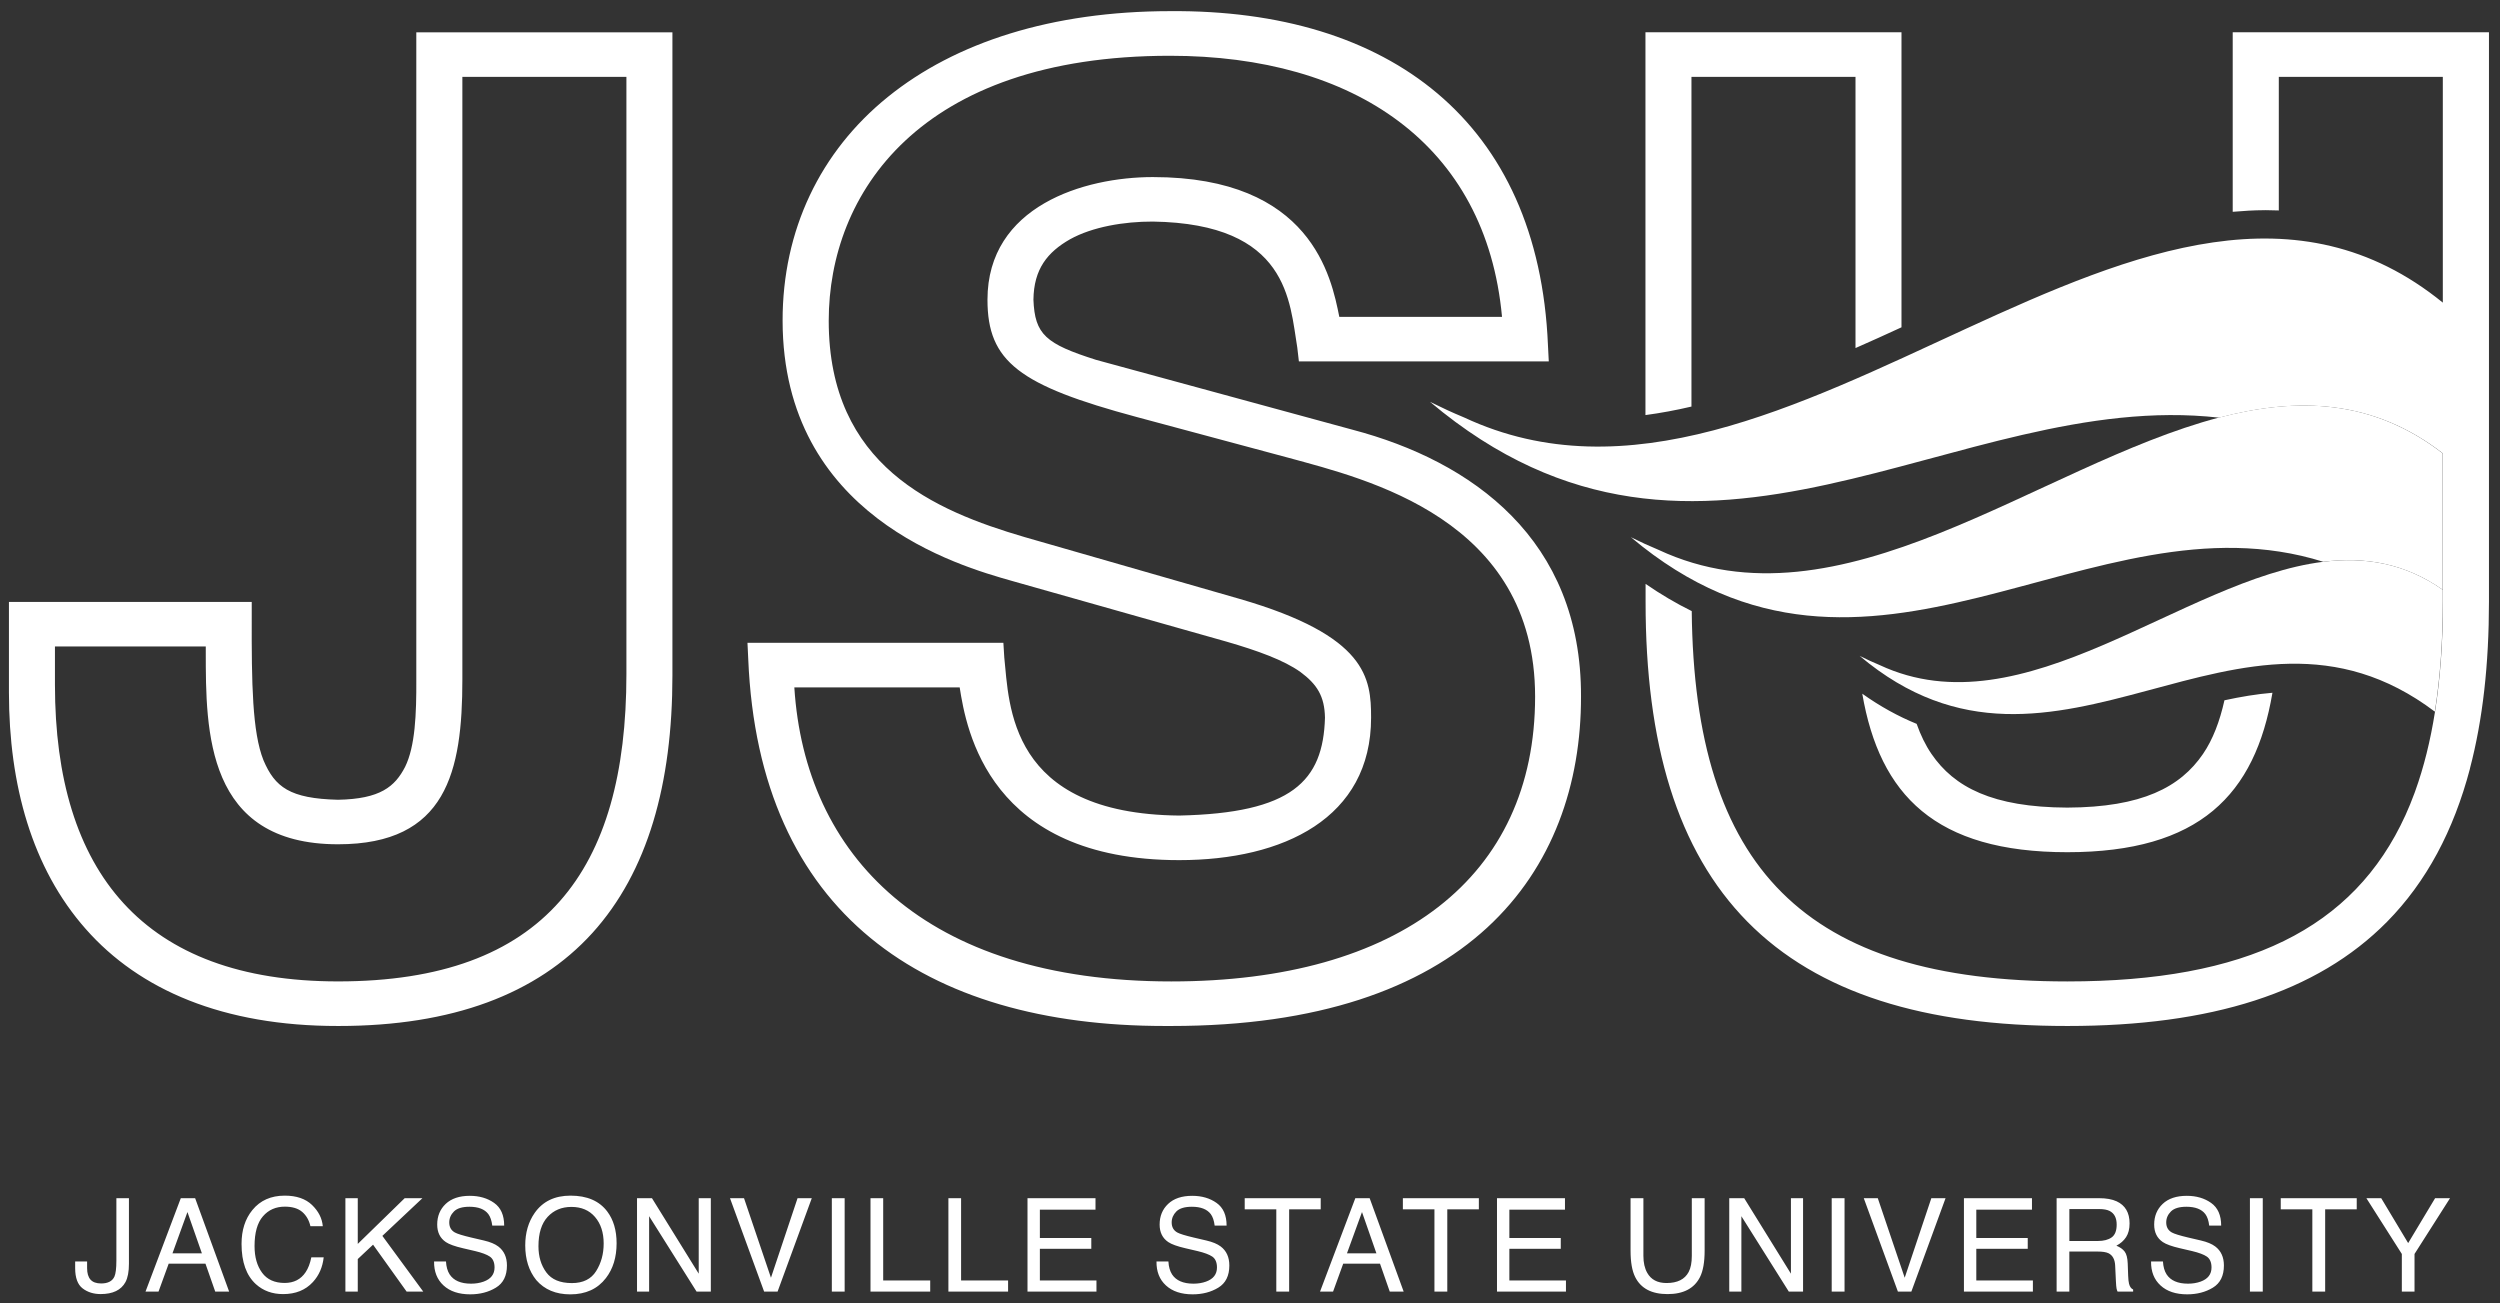 <svg width="94" height="49" viewBox="0 0 94 49" fill="none" xmlns="http://www.w3.org/2000/svg">
<rect x="0" y="0" width="94" height="49" fill="#333333" stroke="none"/>
<g clip-path="url(#clip0_1570_656)">
<path d="M91.847 22.177V17.048C89.208 15.002 86.371 14.926 83.429 15.701C76.597 17.502 69.197 23.866 62.358 20.673C61.914 20.487 61.79 20.425 61.32 20.198C70.286 27.752 78.587 18.371 87.356 21.123C88.912 20.93 90.418 21.171 91.847 22.177Z" fill="white"/>
<path d="M91.849 22.177C90.42 21.171 88.914 20.93 87.358 21.123C82.025 21.786 76.106 27.542 70.676 25.007C70.353 24.871 70.263 24.826 69.922 24.661C77.353 30.922 84.155 21.178 91.55 26.758C91.748 25.503 91.849 24.129 91.849 22.62V22.177Z" fill="white"/>
<path d="M43.989 0.419C39.561 0.422 35.93 1.586 33.385 3.643C30.84 5.698 29.421 8.654 29.426 12.062C29.435 19.397 36.04 21.274 38.055 21.844L46.118 24.126C47.289 24.465 48.272 24.821 48.895 25.266C49.516 25.727 49.804 26.171 49.819 26.985C49.753 29.377 48.573 30.574 44.336 30.665C37.907 30.6 37.95 26.481 37.761 24.721L37.727 24.169H28.105L28.134 24.782C28.53 34.353 34.777 38.577 43.797 38.577H44.04C49.556 38.577 53.423 37.172 55.913 34.883C58.404 32.591 59.451 29.457 59.446 26.193C59.467 20.277 55.344 17.341 50.858 16.158L41.21 13.53C39.321 12.929 38.909 12.581 38.857 11.268C38.871 10.114 39.386 9.481 40.233 8.997C41.078 8.527 42.268 8.329 43.345 8.331C48.465 8.408 48.489 11.35 48.778 13.07L48.838 13.588H58.234L58.203 12.975C57.849 4.563 52.225 0.352 43.991 0.419L43.989 0.419ZM61.869 1.214V15.607C62.44 15.531 63.016 15.424 63.599 15.287V2.89H69.767V13.087C70.342 12.835 70.918 12.573 71.496 12.307V1.214L61.869 1.214ZM83.95 1.214V7.964C84.346 7.929 84.743 7.905 85.139 7.903C85.162 7.903 85.179 7.902 85.193 7.902C85.356 7.902 85.519 7.906 85.683 7.913V2.89H91.85V11.379C80.938 2.508 67.272 21.403 55.054 15.698C54.503 15.467 54.349 15.39 53.767 15.108C63.99 23.722 73.517 14.582 83.437 15.704C86.379 14.929 89.215 15.005 91.855 17.05V22.623C91.855 24.131 91.754 25.505 91.556 26.76C91.384 27.849 91.137 28.846 90.81 29.752C90.801 29.777 90.792 29.801 90.783 29.826C90.679 30.109 90.566 30.385 90.446 30.649C88.496 34.935 84.436 36.902 77.731 36.902C67.854 36.902 63.708 32.64 63.609 22.977C63.03 22.692 62.451 22.352 61.874 21.954V22.623C61.872 27.953 63.059 31.972 65.705 34.659C68.352 37.34 72.352 38.58 77.731 38.577H77.745C83.115 38.577 87.108 37.338 89.753 34.659C91.234 33.155 92.257 31.232 92.872 28.896C92.871 28.896 92.87 28.897 92.869 28.897C93.353 27.061 93.585 24.97 93.585 22.623V1.214H83.955L83.95 1.214ZM15.653 1.215V25.547C15.66 26.853 15.61 28.066 15.232 28.834C14.849 29.576 14.299 30.042 12.709 30.071C10.898 30.026 10.337 29.599 9.906 28.584C9.485 27.529 9.459 25.692 9.465 23.217V22.633H0.336V26.043C0.336 29.508 1.203 32.645 3.225 34.931C5.243 37.221 8.391 38.581 12.709 38.577H12.735C17.002 38.577 20.186 37.38 22.272 35.082C24.357 32.779 25.283 29.471 25.283 25.399V1.215L15.653 1.215ZM43.992 2.097C50.906 2.097 55.878 5.419 56.476 11.914H50.358C50.059 10.426 49.315 6.658 43.346 6.658C40.759 6.658 37.129 7.749 37.129 11.269C37.129 13.599 38.321 14.492 42.748 15.682L48.468 17.218C51.353 18.011 57.72 19.5 57.72 26.193C57.72 32.985 52.597 36.902 44.041 36.902C34.741 36.902 30.265 32.142 29.867 25.846H36.084C36.333 27.432 37.178 32.341 44.34 32.341C48.269 32.341 51.553 30.754 51.553 26.985C51.553 25.498 51.402 23.911 46.627 22.523L38.521 20.193C35.139 19.201 31.16 17.516 31.16 12.062C31.16 7.302 34.542 2.097 43.992 2.097ZM17.385 2.89H23.553V25.349C23.553 32.737 20.468 36.901 12.71 36.901C5.399 36.901 2.066 32.786 2.066 25.745V24.308H7.737V24.506C7.737 27.482 7.737 31.745 12.71 31.745C16.789 31.745 17.385 29.019 17.385 25.547V2.89L17.385 2.89ZM85.444 26.048C84.854 26.097 84.252 26.198 83.639 26.331C83.463 27.12 83.205 27.804 82.832 28.35C81.98 29.596 80.542 30.355 77.73 30.366C74.915 30.355 73.478 29.596 72.625 28.35C72.399 28.02 72.215 27.639 72.066 27.217C71.381 26.938 70.698 26.565 70.021 26.083C70.678 29.899 72.771 32.043 77.73 32.043C82.702 32.043 84.792 29.887 85.444 26.048ZM21.452 44.956C20.857 44.956 20.407 45.173 20.104 45.606C19.867 45.945 19.749 46.351 19.749 46.826C19.749 47.352 19.887 47.787 20.164 48.132C20.474 48.489 20.9 48.668 21.442 48.668C22.023 48.668 22.47 48.463 22.783 48.055C23.051 47.708 23.184 47.272 23.184 46.746C23.184 46.262 23.067 45.864 22.834 45.554C22.535 45.155 22.074 44.956 21.452 44.956ZM10.706 44.956C10.189 44.956 9.784 45.136 9.49 45.497C9.218 45.829 9.082 46.254 9.082 46.772C9.082 47.455 9.263 47.96 9.624 48.287C9.9 48.535 10.239 48.658 10.644 48.658C11.114 48.658 11.487 48.508 11.764 48.206C11.995 47.956 12.13 47.645 12.171 47.276H11.706C11.659 47.507 11.587 47.694 11.491 47.835C11.311 48.105 11.048 48.239 10.702 48.239C10.327 48.239 10.044 48.112 9.855 47.855C9.666 47.599 9.571 47.265 9.571 46.853C9.571 46.351 9.675 45.978 9.885 45.735C10.095 45.491 10.37 45.37 10.711 45.37C10.991 45.37 11.208 45.436 11.363 45.568C11.517 45.7 11.62 45.88 11.672 46.106H12.137C12.111 45.808 11.975 45.542 11.732 45.307C11.489 45.073 11.147 44.956 10.706 44.956ZM17.664 44.963C17.273 44.963 16.971 45.065 16.758 45.267C16.545 45.469 16.439 45.728 16.439 46.044C16.439 46.336 16.547 46.555 16.764 46.702C16.889 46.786 17.103 46.863 17.405 46.933L17.868 47.041C18.118 47.101 18.303 47.169 18.42 47.249C18.537 47.331 18.595 47.467 18.595 47.658C18.595 47.913 18.458 48.09 18.184 48.189C18.042 48.24 17.885 48.266 17.712 48.266C17.327 48.266 17.058 48.149 16.906 47.917C16.826 47.792 16.78 47.63 16.769 47.431H16.321C16.316 47.81 16.435 48.111 16.676 48.332C16.918 48.555 17.253 48.667 17.68 48.667C18.046 48.667 18.369 48.584 18.645 48.416C18.922 48.249 19.061 47.971 19.061 47.582C19.061 47.27 18.952 47.031 18.735 46.867C18.609 46.772 18.431 46.698 18.2 46.644L17.721 46.532C17.399 46.456 17.192 46.392 17.101 46.34C16.961 46.261 16.892 46.135 16.892 45.963C16.892 45.807 16.951 45.669 17.069 45.551C17.187 45.433 17.381 45.374 17.651 45.374C17.985 45.374 18.221 45.466 18.361 45.649C18.436 45.75 18.486 45.894 18.509 46.082H18.957C18.957 45.691 18.831 45.408 18.58 45.23C18.329 45.052 18.023 44.963 17.664 44.963ZM44.827 44.963C44.436 44.963 44.134 45.065 43.921 45.267C43.708 45.469 43.602 45.728 43.602 46.044C43.602 46.336 43.71 46.555 43.927 46.702C44.053 46.786 44.266 46.863 44.568 46.933L45.03 47.041C45.281 47.101 45.466 47.169 45.584 47.249C45.7 47.331 45.758 47.467 45.758 47.658C45.758 47.913 45.621 48.09 45.346 48.189C45.205 48.24 45.047 48.266 44.875 48.266C44.49 48.266 44.221 48.149 44.069 47.917C43.989 47.792 43.943 47.63 43.932 47.431H43.484C43.479 47.81 43.597 48.111 43.839 48.332C44.081 48.555 44.416 48.667 44.843 48.667C45.209 48.667 45.531 48.584 45.808 48.416C46.084 48.249 46.223 47.971 46.223 47.582C46.223 47.27 46.115 47.031 45.898 46.867C45.772 46.772 45.594 46.698 45.363 46.644L44.884 46.532C44.562 46.456 44.355 46.392 44.263 46.34C44.124 46.261 44.055 46.135 44.055 45.963C44.055 45.807 44.114 45.669 44.231 45.551C44.349 45.433 44.544 45.374 44.814 45.374C45.148 45.374 45.384 45.466 45.524 45.649C45.599 45.75 45.648 45.894 45.671 46.082H46.12C46.12 45.691 45.994 45.408 45.743 45.23C45.492 45.052 45.186 44.963 44.827 44.963ZM82.222 44.963C81.832 44.963 81.529 45.065 81.316 45.267C81.103 45.469 80.997 45.728 80.997 46.044C80.997 46.336 81.105 46.555 81.322 46.702C81.447 46.786 81.66 46.863 81.963 46.933L82.426 47.041C82.677 47.101 82.862 47.169 82.979 47.249C83.095 47.331 83.153 47.467 83.153 47.658C83.153 47.913 83.016 48.09 82.742 48.189C82.6 48.24 82.443 48.266 82.27 48.266C81.885 48.266 81.616 48.149 81.464 47.917C81.384 47.792 81.338 47.63 81.327 47.431H80.88C80.875 47.81 80.993 48.111 81.235 48.332C81.476 48.555 81.811 48.667 82.237 48.667C82.605 48.667 82.927 48.584 83.204 48.416C83.48 48.249 83.619 47.971 83.619 47.582C83.619 47.27 83.51 47.031 83.293 46.867C83.168 46.772 82.989 46.698 82.759 46.644L82.28 46.532C81.957 46.456 81.751 46.392 81.659 46.34C81.52 46.261 81.45 46.135 81.45 45.963C81.45 45.807 81.509 45.669 81.627 45.551C81.745 45.433 81.939 45.374 82.209 45.374C82.543 45.374 82.78 45.466 82.92 45.649C82.995 45.75 83.044 45.894 83.066 46.082H83.516C83.516 45.691 83.389 45.408 83.138 45.23C82.887 45.052 82.582 44.963 82.222 44.963ZM4.376 45.052V47.392C4.376 47.689 4.351 47.891 4.303 47.998C4.225 48.171 4.058 48.258 3.804 48.258C3.622 48.258 3.489 48.21 3.403 48.114C3.318 48.017 3.275 47.874 3.275 47.683V47.431H2.826V47.683C2.826 48.047 2.92 48.301 3.107 48.444C3.294 48.587 3.52 48.657 3.784 48.657C4.243 48.657 4.553 48.508 4.717 48.208C4.805 48.044 4.848 47.813 4.848 47.517V45.052L4.376 45.052ZM12.987 45.052V48.564H13.452V47.34L14.027 46.8L15.289 48.564H15.914L14.377 46.469L15.883 45.052H15.216L13.452 46.771V45.052L12.987 45.052ZM23.952 45.052V48.564H24.407V45.729L26.191 48.564H26.727V45.052H26.272V47.89L24.514 45.052H23.952ZM27.448 45.052L28.731 48.564H29.237L30.523 45.052H29.988L28.988 48.043L27.975 45.052H27.448ZM31.277 45.052V48.564H31.759V45.052H31.277ZM32.731 45.052V48.564H34.976V48.146H33.208V45.052L32.731 45.052ZM35.66 45.052V48.564H37.904V48.146H36.137V45.052L35.66 45.052ZM38.634 45.052V48.564H41.227V48.146H39.099V46.955H41.033V46.549H39.099V45.483H41.191V45.052H38.634ZM46.801 45.052V45.47H47.989V48.564H48.472V45.47H49.659V45.052H46.801ZM52.748 45.052V45.47H53.935V48.564H54.418V45.47H55.605V45.052H52.748ZM56.287 45.052V48.564H58.88V48.146H56.752V46.955H58.685V46.549H56.752V45.483H58.843V45.052H56.287ZM61.309 45.052V47.025C61.309 47.457 61.367 47.788 61.485 48.021C61.698 48.445 62.103 48.658 62.7 48.658C63.297 48.658 63.703 48.445 63.918 48.021C64.036 47.788 64.094 47.457 64.094 47.025V45.052H63.612V47.223C63.612 47.476 63.573 47.678 63.493 47.828C63.346 48.104 63.069 48.242 62.662 48.242C62.322 48.242 62.08 48.115 61.936 47.859C61.84 47.69 61.792 47.478 61.792 47.223V45.052H61.309ZM65.02 45.052V48.564H65.476V45.729L67.259 48.564H67.795V45.052H67.339V47.89L65.582 45.052H65.02ZM68.872 45.052V48.564H69.355V45.052H68.872ZM70.078 45.052L71.361 48.564H71.867L73.153 45.052H72.618L71.617 48.043L70.605 45.052H70.078ZM73.844 45.052V48.564H76.437V48.146H74.309V46.955H76.243V46.549H74.309V45.483H76.402V45.052H73.844ZM77.329 45.052V48.564H77.807V47.058H78.863C79.052 47.058 79.192 47.079 79.28 47.122C79.436 47.2 79.519 47.355 79.53 47.584L79.558 48.17C79.565 48.307 79.572 48.4 79.582 48.447C79.592 48.495 79.605 48.534 79.621 48.564H80.206V48.485C80.133 48.454 80.081 48.382 80.052 48.271C80.035 48.205 80.024 48.105 80.019 47.971L80.002 47.501C79.993 47.297 79.956 47.149 79.886 47.058C79.817 46.967 79.712 46.894 79.576 46.838C79.732 46.757 79.853 46.65 79.941 46.516C80.028 46.382 80.072 46.21 80.072 45.999C80.072 45.596 79.909 45.319 79.585 45.169C79.413 45.091 79.195 45.052 78.931 45.052L77.329 45.052ZM84.597 45.052V48.564H85.08V45.052H84.597ZM85.756 45.052V45.47H86.944V48.564H87.426V45.47H88.613V45.052H85.756ZM88.976 45.052L90.309 47.149V48.564H90.786V47.149L92.121 45.052H91.56L90.547 46.74L89.534 45.052H88.976ZM6.798 45.052L5.471 48.565H5.96L6.343 47.513H7.725L8.093 48.565H8.616L7.337 45.052H6.798ZM50.96 45.052L49.633 48.565H50.123L50.505 47.513H51.888L52.255 48.565H52.778L51.499 45.052H50.96ZM21.484 45.38C21.86 45.38 22.156 45.506 22.372 45.758C22.589 46.01 22.698 46.342 22.698 46.755C22.698 47.146 22.604 47.492 22.415 47.793C22.227 48.094 21.923 48.244 21.503 48.244C21.06 48.244 20.74 48.111 20.543 47.844C20.345 47.577 20.246 47.248 20.246 46.858C20.246 46.371 20.361 46.004 20.591 45.754C20.821 45.505 21.119 45.38 21.484 45.38ZM77.808 45.461H78.942C79.1 45.461 79.227 45.485 79.322 45.532C79.499 45.624 79.587 45.794 79.587 46.044C79.587 46.276 79.524 46.437 79.397 46.527C79.271 46.616 79.099 46.661 78.881 46.661H77.808V45.461ZM7.048 45.573L7.591 47.125H6.485L7.048 45.573ZM51.211 45.573L51.753 47.125H50.646L51.211 45.573Z" fill="white"/>
</g>
<defs>
<clipPath id="clip0_1570_656">
<rect width="94" height="49" fill="white"/>
</clipPath>
</defs>
</svg>
